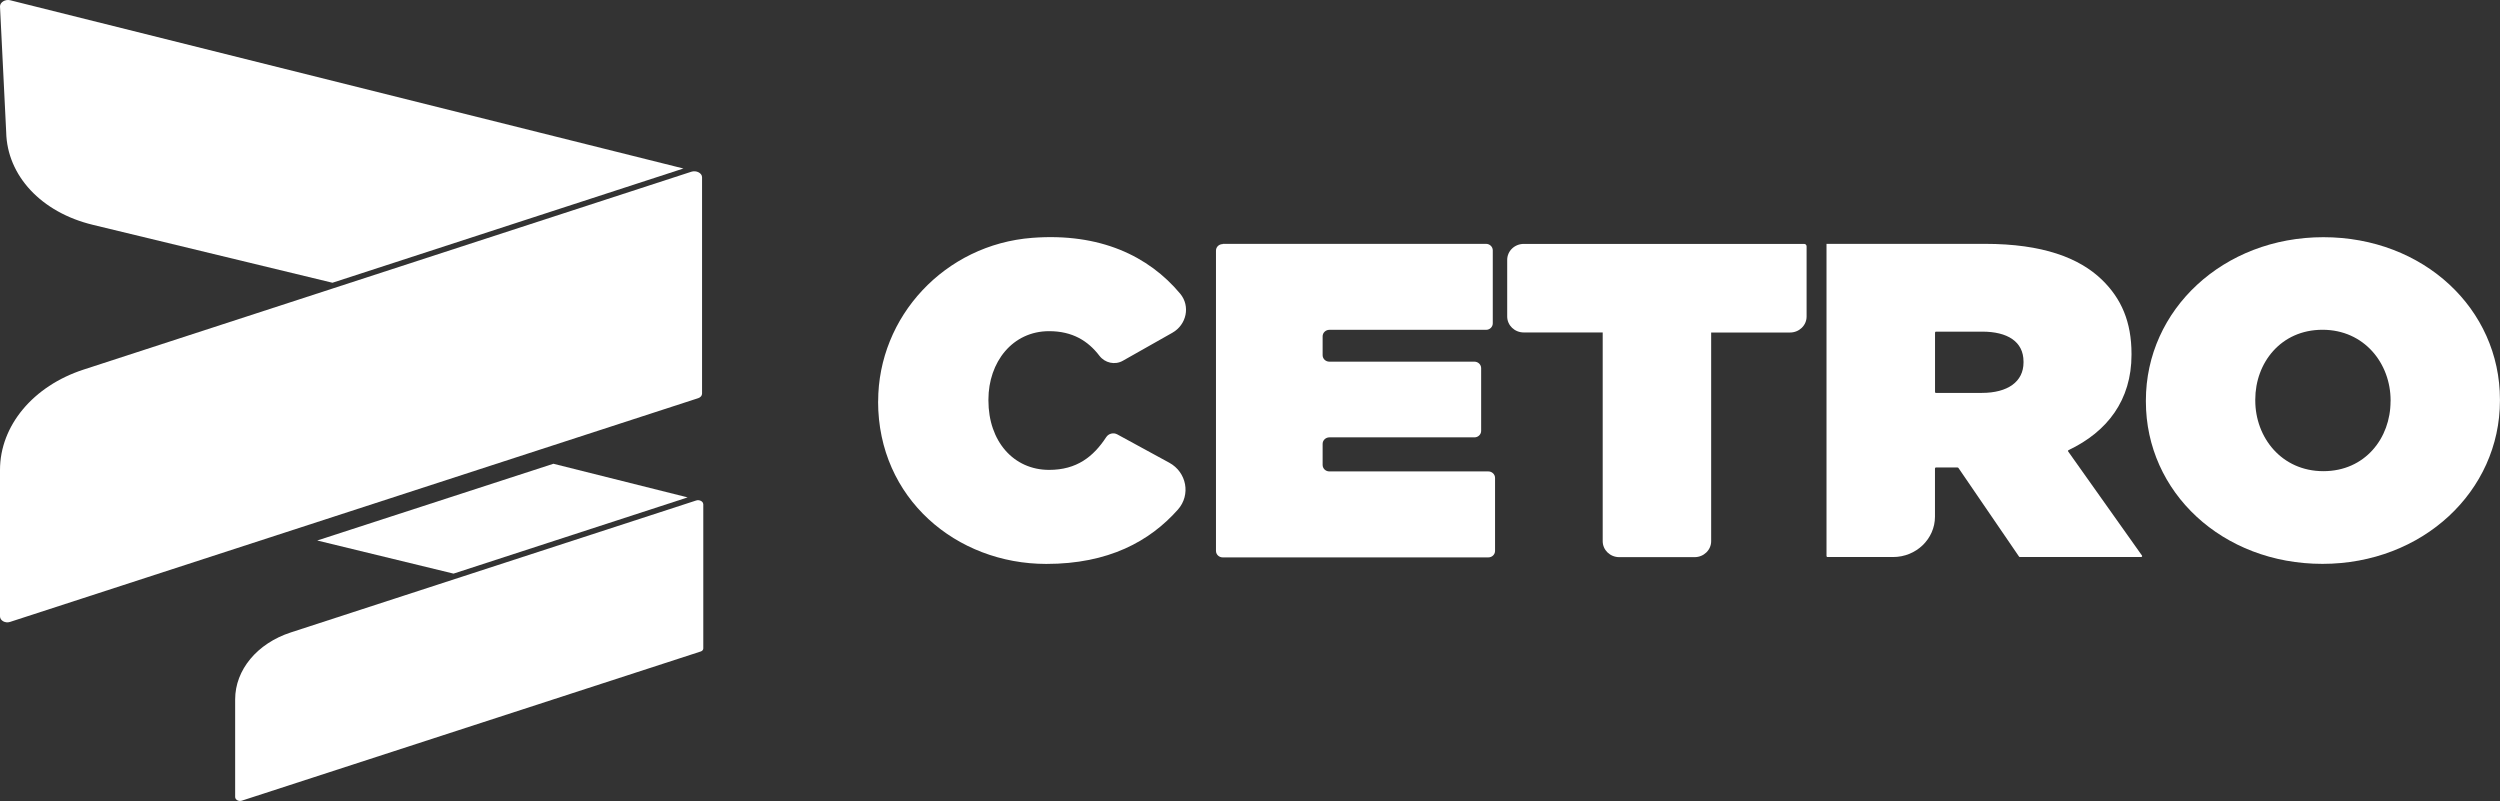 <?xml version="1.0" encoding="UTF-8"?>
<svg id="Camada_2" xmlns="http://www.w3.org/2000/svg" viewBox="0 0 428.03 137.14">
  <rect x="0" y="0" width="428.03" height="137.14" fill="#333333" stroke="none"/>
  <defs>
    <style>
      .cls-1 {
        fill: #fff;
      }
    </style>
  </defs>
  <g id="Camada_1-2" data-name="Camada_1">
    <g>
      <g>
        <path class="cls-1" d="M150.35,68.72h0c0-14.51,11.41-26.86,26.39-28,11.57-.88,19.92,3.1,25.32,9.56,1.78,2.13,1.1,5.32-1.35,6.7l-8.47,4.79c-1.36.77-3.06.37-4-.85-1.96-2.57-4.63-4.22-8.62-4.22-6.27,0-10.39,5.29-10.39,11.72v.15c0,6.97,4.29,11.88,10.39,11.88,4.73,0,7.58-2.25,9.78-5.61.41-.62,1.25-.83,1.91-.46l8.88,4.84c2.99,1.63,3.72,5.51,1.48,8.03-4.82,5.43-11.88,9.3-22.53,9.3-15.39,0-28.8-11.19-28.8-27.81Z"/>
        <path class="cls-1" d="M209.35,41.75h45.08c.63,0,1.15.5,1.15,1.11v12.5c0,.61-.51,1.11-1.15,1.11h-26.83c-.63,0-1.15.5-1.15,1.11v3.23c0,.61.51,1.11,1.15,1.11h24.84c.63,0,1.15.5,1.15,1.11v10.74c0,.61-.51,1.11-1.15,1.11h-24.84c-.63,0-1.15.5-1.15,1.11v3.61c0,.61.51,1.11,1.15,1.11h27.22c.63,0,1.15.5,1.15,1.11v12.5c0,.61-.51,1.11-1.15,1.11h-45.48c-.63,0-1.15-.5-1.15-1.11v-51.42c0-.61.51-1.11,1.15-1.11Z"/>
        <path class="cls-1" d="M274.39,56.92h-13.51c-1.56,0-2.83-1.22-2.83-2.73v-9.7c0-1.51,1.27-2.73,2.83-2.73h48.01c.23,0,.42.18.42.41v12.03c0,1.51-1.27,2.73-2.83,2.73h-13.51v35.73c0,1.51-1.27,2.73-2.83,2.73h-12.91c-1.56,0-2.83-1.22-2.83-2.73v-35.73Z"/>
        <path class="cls-1" d="M312.72,41.75h27.14c9.84,0,16.11,2.38,20,6.13,3.33,3.22,5.08,7.2,5.08,12.72v.15c0,7.74-4.13,13.16-10.77,16.31-.09.04-.13.16-.07.24l12.63,17.81c.08.11,0,.26-.14.26h-20.76c-.06,0-.11-.03-.15-.08l-10.37-15.17s-.09-.08-.15-.08h-3.7c-.1,0-.17.08-.17.17v8.24c0,3.82-3.21,6.92-7.17,6.92h-11.23c-.1,0-.17-.08-.17-.17v-53.46ZM339.31,67.27c4.44,0,7.14-1.92,7.14-5.21v-.15c0-3.45-2.78-5.13-7.06-5.13h-7.92c-.1,0-.17.08-.17.17v10.16c0,.09.08.17.17.17h7.84Z"/>
        <path class="cls-1" d="M367.4,68.72v-.15c0-15.55,13.25-27.96,30.39-27.96s30.23,12.26,30.23,27.81v.15c0,15.55-13.25,27.97-30.39,27.97s-30.23-12.26-30.23-27.81ZM409.3,68.72v-.15c0-6.36-4.52-12.11-11.66-12.11s-11.51,5.67-11.51,11.95v.15c0,6.36,4.52,12.11,11.66,12.11s11.5-5.67,11.5-11.95Z"/>
      </g>
      <g>
        <path class="cls-1" d="M120.4,86.32c0-.48-.66-.81-1.21-.63l-69.4,22.59c-5.76,1.87-9.53,6.41-9.53,11.46v16.71c0,.48.6.81,1.15.63l78.57-25.54c.26-.08.43-.29.43-.52v-24.71Z"/>
        <polygon class="cls-1" points="117.73 85.16 94.75 79.4 54.31 92.54 77.65 98.21 117.73 85.16"/>
        <path class="cls-1" d="M120.2,30.34c0-.72-1-1.21-1.82-.94L14.3,63.28c-8.63,2.81-14.3,9.61-14.3,17.18v25.07c0,.72.9,1.22,1.72.95l117.83-38.31c.39-.13.65-.43.65-.78V30.34Z"/>
        <path class="cls-1" d="M15.88,38.49l41.04,9.92,60.09-19.56L1.73.04C.89-.16-.01.39,0,1.11l1.06,21.51c.15,7.46,6.02,13.75,14.83,15.87Z"/>
      </g>
    </g>
  </g>
</svg>